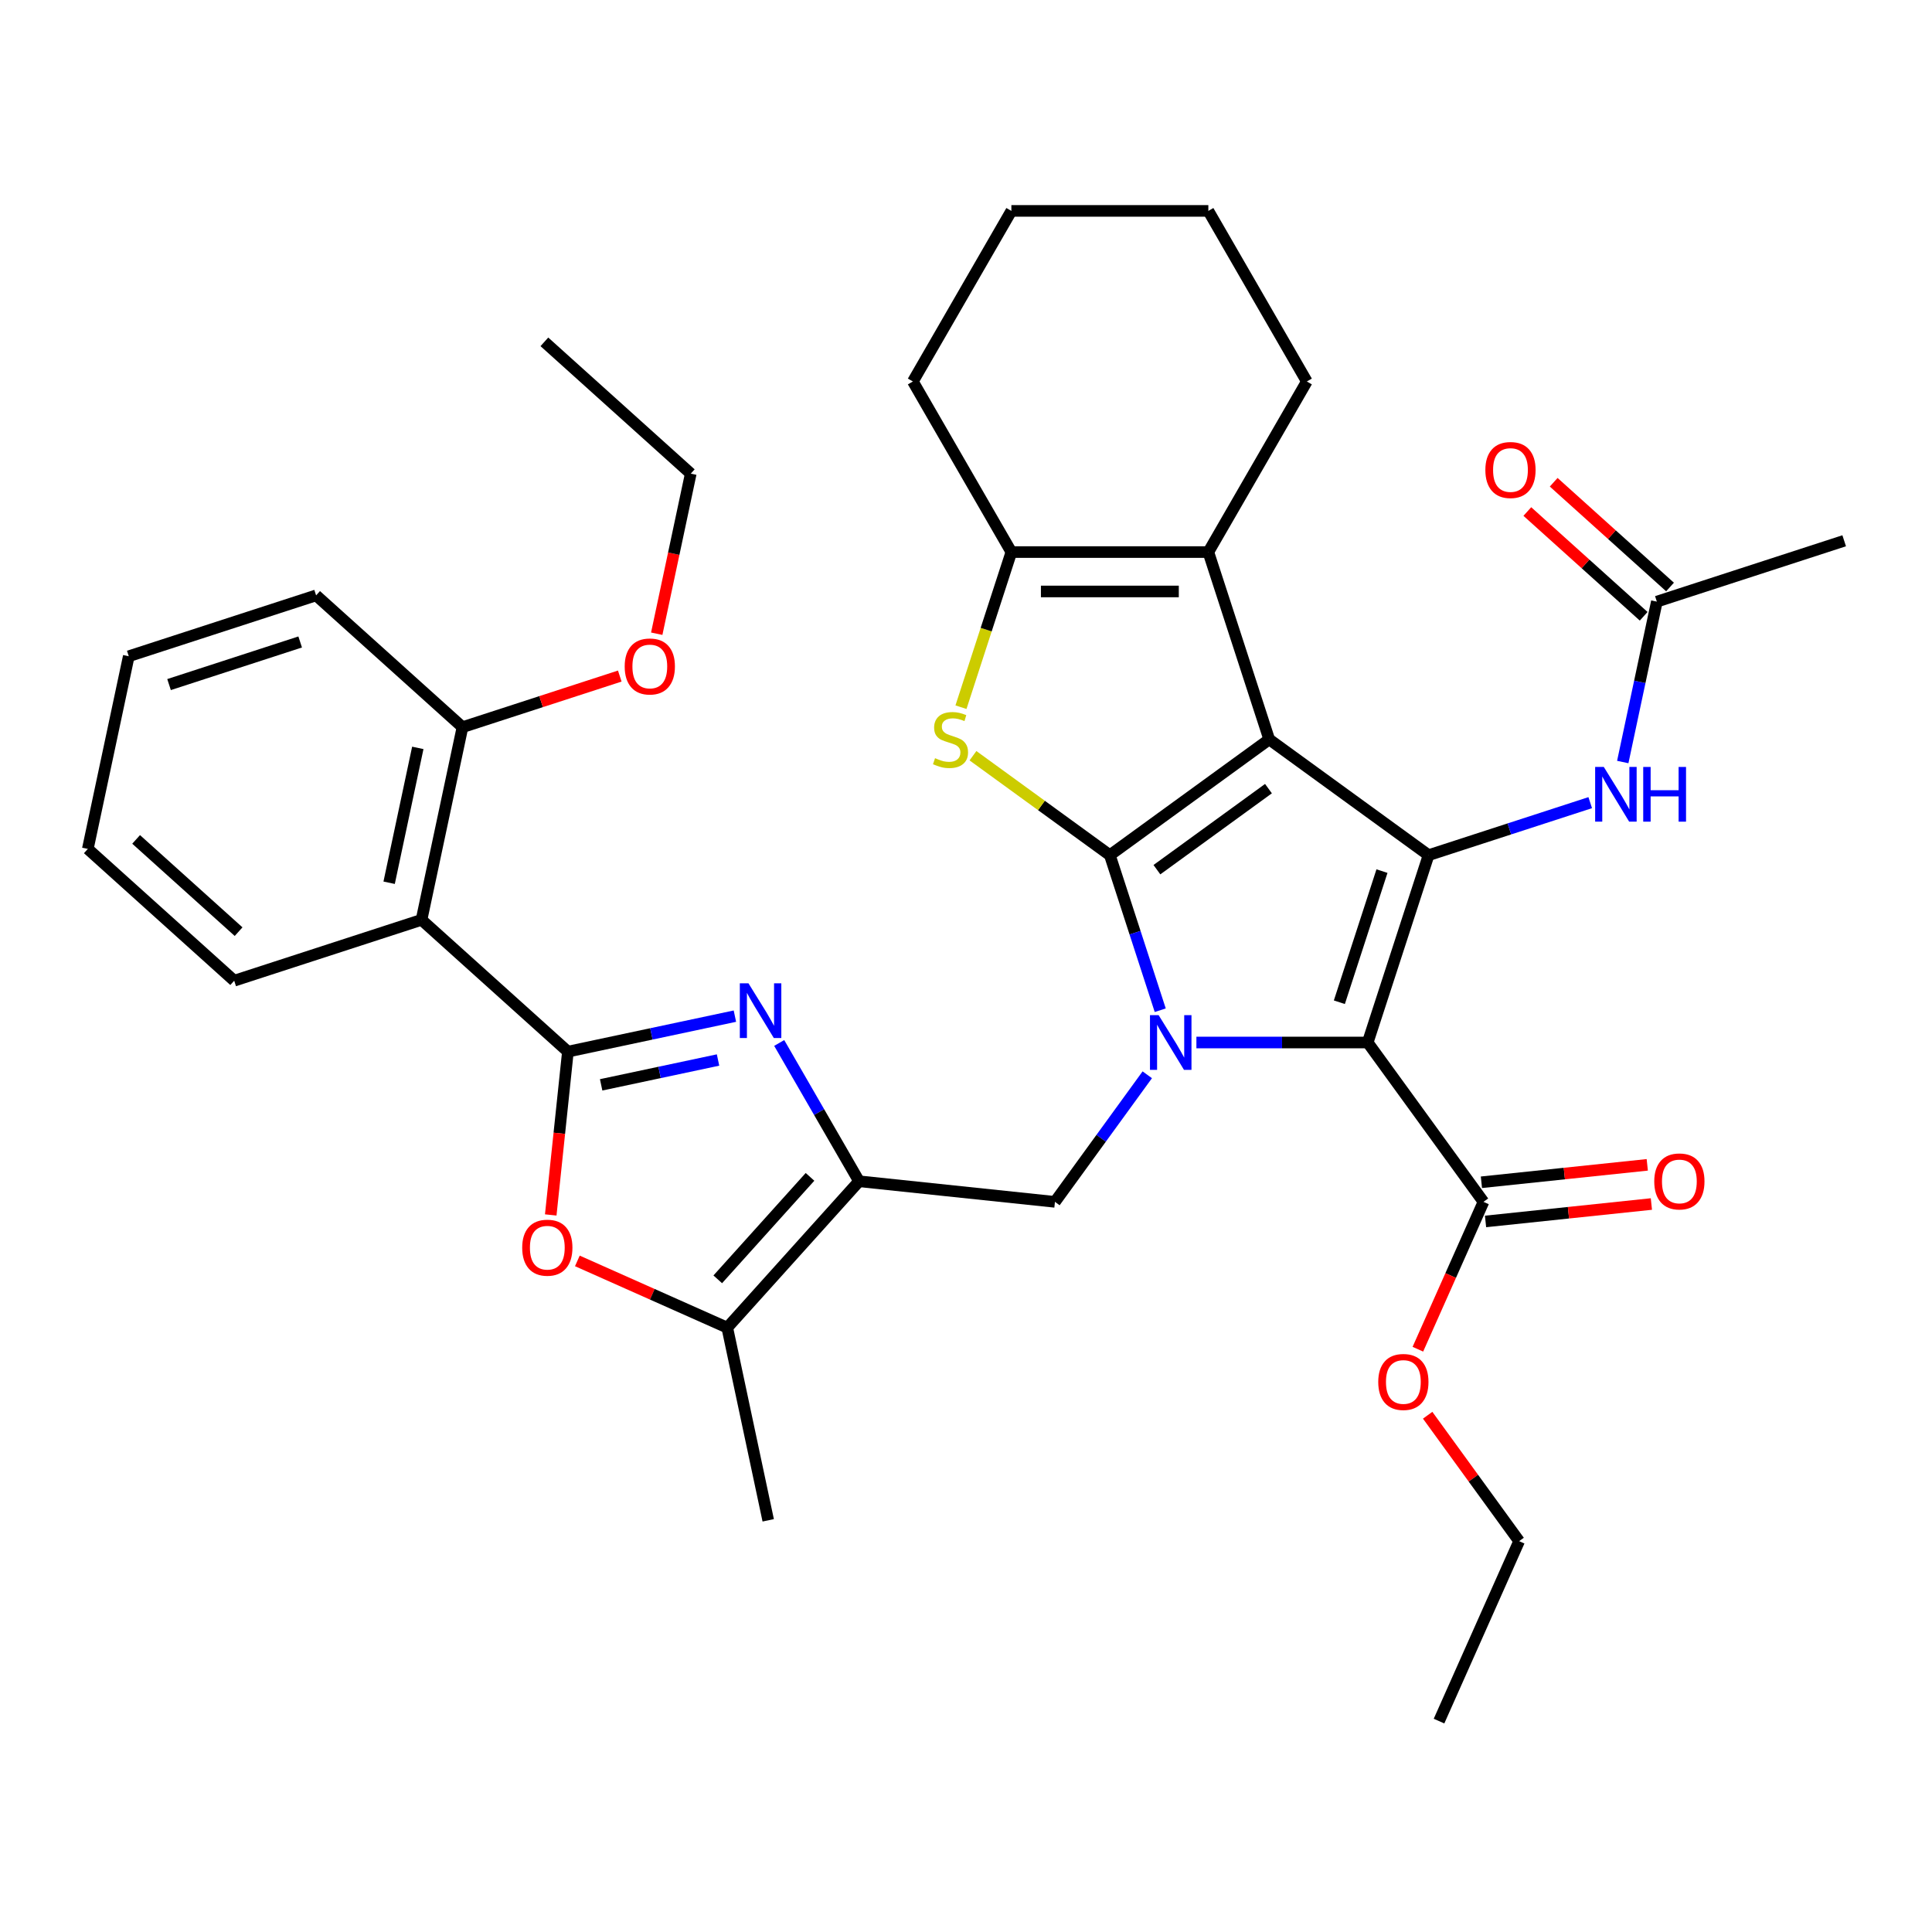 <?xml version='1.0' encoding='iso-8859-1'?>
<svg version='1.1' baseProfile='full'
              xmlns='http://www.w3.org/2000/svg'
                      xmlns:rdkit='http://www.rdkit.org/xml'
                      xmlns:xlink='http://www.w3.org/1999/xlink'
                  xml:space='preserve'
width='1000px' height='1000px' viewBox='0 0 1000 1000'>
<!-- END OF HEADER -->
<rect style='opacity:1.0;fill:#FFFFFF;stroke:none' width='1000' height='1000' x='0' y='0'> </rect>
<path class='bond-0' d='M 656.943,382.711 L 574.462,442.637' style='fill:none;fill-rule:evenodd;stroke:#000000;stroke-width:6px;stroke-linecap:butt;stroke-linejoin:miter;stroke-opacity:1' />
<path class='bond-0' d='M 656.556,408.196 L 598.819,450.145' style='fill:none;fill-rule:evenodd;stroke:#000000;stroke-width:6px;stroke-linecap:butt;stroke-linejoin:miter;stroke-opacity:1' />
<path class='bond-3' d='M 656.943,382.711 L 739.424,442.637' style='fill:none;fill-rule:evenodd;stroke:#000000;stroke-width:6px;stroke-linecap:butt;stroke-linejoin:miter;stroke-opacity:1' />
<path class='bond-8' d='M 656.943,382.711 L 625.438,285.749' style='fill:none;fill-rule:evenodd;stroke:#000000;stroke-width:6px;stroke-linecap:butt;stroke-linejoin:miter;stroke-opacity:1' />
<path class='bond-1' d='M 574.462,442.637 L 587.5,482.764' style='fill:none;fill-rule:evenodd;stroke:#000000;stroke-width:6px;stroke-linecap:butt;stroke-linejoin:miter;stroke-opacity:1' />
<path class='bond-1' d='M 587.5,482.764 L 600.538,522.891' style='fill:none;fill-rule:evenodd;stroke:#0000FF;stroke-width:6px;stroke-linecap:butt;stroke-linejoin:miter;stroke-opacity:1' />
<path class='bond-5' d='M 574.462,442.637 L 539.036,416.899' style='fill:none;fill-rule:evenodd;stroke:#000000;stroke-width:6px;stroke-linecap:butt;stroke-linejoin:miter;stroke-opacity:1' />
<path class='bond-5' d='M 539.036,416.899 L 503.61,391.16' style='fill:none;fill-rule:evenodd;stroke:#CCCC00;stroke-width:6px;stroke-linecap:butt;stroke-linejoin:miter;stroke-opacity:1' />
<path class='bond-11' d='M 593.827,556.308 L 569.934,589.194' style='fill:none;fill-rule:evenodd;stroke:#0000FF;stroke-width:6px;stroke-linecap:butt;stroke-linejoin:miter;stroke-opacity:1' />
<path class='bond-11' d='M 569.934,589.194 L 546.041,622.08' style='fill:none;fill-rule:evenodd;stroke:#000000;stroke-width:6px;stroke-linecap:butt;stroke-linejoin:miter;stroke-opacity:1' />
<path class='bond-37' d='M 619.256,539.599 L 663.587,539.599' style='fill:none;fill-rule:evenodd;stroke:#0000FF;stroke-width:6px;stroke-linecap:butt;stroke-linejoin:miter;stroke-opacity:1' />
<path class='bond-37' d='M 663.587,539.599 L 707.919,539.599' style='fill:none;fill-rule:evenodd;stroke:#000000;stroke-width:6px;stroke-linecap:butt;stroke-linejoin:miter;stroke-opacity:1' />
<path class='bond-2' d='M 707.919,539.599 L 739.424,442.637' style='fill:none;fill-rule:evenodd;stroke:#000000;stroke-width:6px;stroke-linecap:butt;stroke-linejoin:miter;stroke-opacity:1' />
<path class='bond-2' d='M 693.252,518.754 L 715.306,450.881' style='fill:none;fill-rule:evenodd;stroke:#000000;stroke-width:6px;stroke-linecap:butt;stroke-linejoin:miter;stroke-opacity:1' />
<path class='bond-14' d='M 707.919,539.599 L 767.845,622.08' style='fill:none;fill-rule:evenodd;stroke:#000000;stroke-width:6px;stroke-linecap:butt;stroke-linejoin:miter;stroke-opacity:1' />
<path class='bond-15' d='M 739.424,442.637 L 781.261,429.044' style='fill:none;fill-rule:evenodd;stroke:#000000;stroke-width:6px;stroke-linecap:butt;stroke-linejoin:miter;stroke-opacity:1' />
<path class='bond-15' d='M 781.261,429.044 L 823.097,415.45' style='fill:none;fill-rule:evenodd;stroke:#0000FF;stroke-width:6px;stroke-linecap:butt;stroke-linejoin:miter;stroke-opacity:1' />
<path class='bond-4' d='M 293.947,544.327 L 337.165,535.141' style='fill:none;fill-rule:evenodd;stroke:#000000;stroke-width:6px;stroke-linecap:butt;stroke-linejoin:miter;stroke-opacity:1' />
<path class='bond-4' d='M 337.165,535.141 L 380.383,525.955' style='fill:none;fill-rule:evenodd;stroke:#0000FF;stroke-width:6px;stroke-linecap:butt;stroke-linejoin:miter;stroke-opacity:1' />
<path class='bond-4' d='M 311.152,561.516 L 341.404,555.086' style='fill:none;fill-rule:evenodd;stroke:#000000;stroke-width:6px;stroke-linecap:butt;stroke-linejoin:miter;stroke-opacity:1' />
<path class='bond-4' d='M 341.404,555.086 L 371.657,548.656' style='fill:none;fill-rule:evenodd;stroke:#0000FF;stroke-width:6px;stroke-linecap:butt;stroke-linejoin:miter;stroke-opacity:1' />
<path class='bond-12' d='M 293.947,544.327 L 218.182,476.108' style='fill:none;fill-rule:evenodd;stroke:#000000;stroke-width:6px;stroke-linecap:butt;stroke-linejoin:miter;stroke-opacity:1' />
<path class='bond-39' d='M 293.947,544.327 L 289.505,586.59' style='fill:none;fill-rule:evenodd;stroke:#000000;stroke-width:6px;stroke-linecap:butt;stroke-linejoin:miter;stroke-opacity:1' />
<path class='bond-39' d='M 289.505,586.59 L 285.063,628.852' style='fill:none;fill-rule:evenodd;stroke:#FF0000;stroke-width:6px;stroke-linecap:butt;stroke-linejoin:miter;stroke-opacity:1' />
<path class='bond-36' d='M 497.397,366.042 L 510.441,325.896' style='fill:none;fill-rule:evenodd;stroke:#CCCC00;stroke-width:6px;stroke-linecap:butt;stroke-linejoin:miter;stroke-opacity:1' />
<path class='bond-36' d='M 510.441,325.896 L 523.486,285.749' style='fill:none;fill-rule:evenodd;stroke:#000000;stroke-width:6px;stroke-linecap:butt;stroke-linejoin:miter;stroke-opacity:1' />
<path class='bond-6' d='M 403.318,539.839 L 423.983,575.631' style='fill:none;fill-rule:evenodd;stroke:#0000FF;stroke-width:6px;stroke-linecap:butt;stroke-linejoin:miter;stroke-opacity:1' />
<path class='bond-6' d='M 423.983,575.631 L 444.647,611.424' style='fill:none;fill-rule:evenodd;stroke:#000000;stroke-width:6px;stroke-linecap:butt;stroke-linejoin:miter;stroke-opacity:1' />
<path class='bond-7' d='M 444.647,611.424 L 546.041,622.08' style='fill:none;fill-rule:evenodd;stroke:#000000;stroke-width:6px;stroke-linecap:butt;stroke-linejoin:miter;stroke-opacity:1' />
<path class='bond-13' d='M 444.647,611.424 L 376.428,687.189' style='fill:none;fill-rule:evenodd;stroke:#000000;stroke-width:6px;stroke-linecap:butt;stroke-linejoin:miter;stroke-opacity:1' />
<path class='bond-13' d='M 419.261,609.144 L 371.508,662.18' style='fill:none;fill-rule:evenodd;stroke:#000000;stroke-width:6px;stroke-linecap:butt;stroke-linejoin:miter;stroke-opacity:1' />
<path class='bond-9' d='M 625.438,285.749 L 523.486,285.749' style='fill:none;fill-rule:evenodd;stroke:#000000;stroke-width:6px;stroke-linecap:butt;stroke-linejoin:miter;stroke-opacity:1' />
<path class='bond-9' d='M 610.145,306.139 L 538.779,306.139' style='fill:none;fill-rule:evenodd;stroke:#000000;stroke-width:6px;stroke-linecap:butt;stroke-linejoin:miter;stroke-opacity:1' />
<path class='bond-21' d='M 625.438,285.749 L 676.414,197.456' style='fill:none;fill-rule:evenodd;stroke:#000000;stroke-width:6px;stroke-linecap:butt;stroke-linejoin:miter;stroke-opacity:1' />
<path class='bond-22' d='M 523.486,285.749 L 472.51,197.456' style='fill:none;fill-rule:evenodd;stroke:#000000;stroke-width:6px;stroke-linecap:butt;stroke-linejoin:miter;stroke-opacity:1' />
<path class='bond-10' d='M 298.839,652.644 L 337.634,669.916' style='fill:none;fill-rule:evenodd;stroke:#FF0000;stroke-width:6px;stroke-linecap:butt;stroke-linejoin:miter;stroke-opacity:1' />
<path class='bond-10' d='M 337.634,669.916 L 376.428,687.189' style='fill:none;fill-rule:evenodd;stroke:#000000;stroke-width:6px;stroke-linecap:butt;stroke-linejoin:miter;stroke-opacity:1' />
<path class='bond-17' d='M 218.182,476.108 L 239.379,376.384' style='fill:none;fill-rule:evenodd;stroke:#000000;stroke-width:6px;stroke-linecap:butt;stroke-linejoin:miter;stroke-opacity:1' />
<path class='bond-17' d='M 201.417,456.91 L 216.255,387.103' style='fill:none;fill-rule:evenodd;stroke:#000000;stroke-width:6px;stroke-linecap:butt;stroke-linejoin:miter;stroke-opacity:1' />
<path class='bond-23' d='M 218.182,476.108 L 121.22,507.613' style='fill:none;fill-rule:evenodd;stroke:#000000;stroke-width:6px;stroke-linecap:butt;stroke-linejoin:miter;stroke-opacity:1' />
<path class='bond-25' d='M 376.428,687.189 L 397.625,786.913' style='fill:none;fill-rule:evenodd;stroke:#000000;stroke-width:6px;stroke-linecap:butt;stroke-linejoin:miter;stroke-opacity:1' />
<path class='bond-18' d='M 768.911,632.22 L 811.833,627.708' style='fill:none;fill-rule:evenodd;stroke:#000000;stroke-width:6px;stroke-linecap:butt;stroke-linejoin:miter;stroke-opacity:1' />
<path class='bond-18' d='M 811.833,627.708 L 854.755,623.197' style='fill:none;fill-rule:evenodd;stroke:#FF0000;stroke-width:6px;stroke-linecap:butt;stroke-linejoin:miter;stroke-opacity:1' />
<path class='bond-18' d='M 766.779,611.941 L 809.702,607.43' style='fill:none;fill-rule:evenodd;stroke:#000000;stroke-width:6px;stroke-linecap:butt;stroke-linejoin:miter;stroke-opacity:1' />
<path class='bond-18' d='M 809.702,607.43 L 852.624,602.918' style='fill:none;fill-rule:evenodd;stroke:#FF0000;stroke-width:6px;stroke-linecap:butt;stroke-linejoin:miter;stroke-opacity:1' />
<path class='bond-20' d='M 767.845,622.08 L 750.866,660.215' style='fill:none;fill-rule:evenodd;stroke:#000000;stroke-width:6px;stroke-linecap:butt;stroke-linejoin:miter;stroke-opacity:1' />
<path class='bond-20' d='M 750.866,660.215 L 733.888,698.35' style='fill:none;fill-rule:evenodd;stroke:#FF0000;stroke-width:6px;stroke-linecap:butt;stroke-linejoin:miter;stroke-opacity:1' />
<path class='bond-16' d='M 839.938,394.423 L 848.761,352.916' style='fill:none;fill-rule:evenodd;stroke:#0000FF;stroke-width:6px;stroke-linecap:butt;stroke-linejoin:miter;stroke-opacity:1' />
<path class='bond-16' d='M 848.761,352.916 L 857.583,311.408' style='fill:none;fill-rule:evenodd;stroke:#000000;stroke-width:6px;stroke-linecap:butt;stroke-linejoin:miter;stroke-opacity:1' />
<path class='bond-19' d='M 864.405,303.832 L 834.297,276.722' style='fill:none;fill-rule:evenodd;stroke:#000000;stroke-width:6px;stroke-linecap:butt;stroke-linejoin:miter;stroke-opacity:1' />
<path class='bond-19' d='M 834.297,276.722 L 804.189,249.612' style='fill:none;fill-rule:evenodd;stroke:#FF0000;stroke-width:6px;stroke-linecap:butt;stroke-linejoin:miter;stroke-opacity:1' />
<path class='bond-19' d='M 850.761,318.985 L 820.653,291.875' style='fill:none;fill-rule:evenodd;stroke:#000000;stroke-width:6px;stroke-linecap:butt;stroke-linejoin:miter;stroke-opacity:1' />
<path class='bond-19' d='M 820.653,291.875 L 790.545,264.766' style='fill:none;fill-rule:evenodd;stroke:#FF0000;stroke-width:6px;stroke-linecap:butt;stroke-linejoin:miter;stroke-opacity:1' />
<path class='bond-26' d='M 857.583,311.408 L 954.545,279.903' style='fill:none;fill-rule:evenodd;stroke:#000000;stroke-width:6px;stroke-linecap:butt;stroke-linejoin:miter;stroke-opacity:1' />
<path class='bond-24' d='M 239.379,376.384 L 280.086,363.158' style='fill:none;fill-rule:evenodd;stroke:#000000;stroke-width:6px;stroke-linecap:butt;stroke-linejoin:miter;stroke-opacity:1' />
<path class='bond-24' d='M 280.086,363.158 L 320.792,349.931' style='fill:none;fill-rule:evenodd;stroke:#FF0000;stroke-width:6px;stroke-linecap:butt;stroke-linejoin:miter;stroke-opacity:1' />
<path class='bond-27' d='M 239.379,376.384 L 163.614,308.165' style='fill:none;fill-rule:evenodd;stroke:#000000;stroke-width:6px;stroke-linecap:butt;stroke-linejoin:miter;stroke-opacity:1' />
<path class='bond-28' d='M 738.953,732.527 L 762.628,765.113' style='fill:none;fill-rule:evenodd;stroke:#FF0000;stroke-width:6px;stroke-linecap:butt;stroke-linejoin:miter;stroke-opacity:1' />
<path class='bond-28' d='M 762.628,765.113 L 786.303,797.699' style='fill:none;fill-rule:evenodd;stroke:#000000;stroke-width:6px;stroke-linecap:butt;stroke-linejoin:miter;stroke-opacity:1' />
<path class='bond-30' d='M 676.414,197.456 L 625.438,109.163' style='fill:none;fill-rule:evenodd;stroke:#000000;stroke-width:6px;stroke-linecap:butt;stroke-linejoin:miter;stroke-opacity:1' />
<path class='bond-38' d='M 472.51,197.456 L 523.486,109.163' style='fill:none;fill-rule:evenodd;stroke:#000000;stroke-width:6px;stroke-linecap:butt;stroke-linejoin:miter;stroke-opacity:1' />
<path class='bond-32' d='M 121.22,507.613 L 45.455,439.394' style='fill:none;fill-rule:evenodd;stroke:#000000;stroke-width:6px;stroke-linecap:butt;stroke-linejoin:miter;stroke-opacity:1' />
<path class='bond-32' d='M 123.499,482.227 L 70.463,434.474' style='fill:none;fill-rule:evenodd;stroke:#000000;stroke-width:6px;stroke-linecap:butt;stroke-linejoin:miter;stroke-opacity:1' />
<path class='bond-29' d='M 339.927,328.01 L 348.733,286.583' style='fill:none;fill-rule:evenodd;stroke:#FF0000;stroke-width:6px;stroke-linecap:butt;stroke-linejoin:miter;stroke-opacity:1' />
<path class='bond-29' d='M 348.733,286.583 L 357.538,245.155' style='fill:none;fill-rule:evenodd;stroke:#000000;stroke-width:6px;stroke-linecap:butt;stroke-linejoin:miter;stroke-opacity:1' />
<path class='bond-40' d='M 163.614,308.165 L 66.652,339.67' style='fill:none;fill-rule:evenodd;stroke:#000000;stroke-width:6px;stroke-linecap:butt;stroke-linejoin:miter;stroke-opacity:1' />
<path class='bond-40' d='M 155.37,332.283 L 87.497,354.336' style='fill:none;fill-rule:evenodd;stroke:#000000;stroke-width:6px;stroke-linecap:butt;stroke-linejoin:miter;stroke-opacity:1' />
<path class='bond-33' d='M 786.303,797.699 L 744.836,890.837' style='fill:none;fill-rule:evenodd;stroke:#000000;stroke-width:6px;stroke-linecap:butt;stroke-linejoin:miter;stroke-opacity:1' />
<path class='bond-34' d='M 357.538,245.155 L 281.773,176.936' style='fill:none;fill-rule:evenodd;stroke:#000000;stroke-width:6px;stroke-linecap:butt;stroke-linejoin:miter;stroke-opacity:1' />
<path class='bond-31' d='M 625.438,109.163 L 523.486,109.163' style='fill:none;fill-rule:evenodd;stroke:#000000;stroke-width:6px;stroke-linecap:butt;stroke-linejoin:miter;stroke-opacity:1' />
<path class='bond-35' d='M 45.455,439.394 L 66.652,339.67' style='fill:none;fill-rule:evenodd;stroke:#000000;stroke-width:6px;stroke-linecap:butt;stroke-linejoin:miter;stroke-opacity:1' />
<path  class='atom-2' d='M 599.707 525.439
L 608.987 540.439
Q 609.907 541.919, 611.387 544.599
Q 612.867 547.279, 612.947 547.439
L 612.947 525.439
L 616.707 525.439
L 616.707 553.759
L 612.827 553.759
L 602.867 537.359
Q 601.707 535.439, 600.467 533.239
Q 599.267 531.039, 598.907 530.359
L 598.907 553.759
L 595.227 553.759
L 595.227 525.439
L 599.707 525.439
' fill='#0000FF'/>
<path  class='atom-6' d='M 483.981 392.431
Q 484.301 392.551, 485.621 393.111
Q 486.941 393.671, 488.381 394.031
Q 489.861 394.351, 491.301 394.351
Q 493.981 394.351, 495.541 393.071
Q 497.101 391.751, 497.101 389.471
Q 497.101 387.911, 496.301 386.951
Q 495.541 385.991, 494.341 385.471
Q 493.141 384.951, 491.141 384.351
Q 488.621 383.591, 487.101 382.871
Q 485.621 382.151, 484.541 380.631
Q 483.501 379.111, 483.501 376.551
Q 483.501 372.991, 485.901 370.791
Q 488.341 368.591, 493.141 368.591
Q 496.421 368.591, 500.141 370.151
L 499.221 373.231
Q 495.821 371.831, 493.261 371.831
Q 490.501 371.831, 488.981 372.991
Q 487.461 374.111, 487.501 376.071
Q 487.501 377.591, 488.261 378.511
Q 489.061 379.431, 490.181 379.951
Q 491.341 380.471, 493.261 381.071
Q 495.821 381.871, 497.341 382.671
Q 498.861 383.471, 499.941 385.111
Q 501.061 386.711, 501.061 389.471
Q 501.061 393.391, 498.421 395.511
Q 495.821 397.591, 491.461 397.591
Q 488.941 397.591, 487.021 397.031
Q 485.141 396.511, 482.901 395.591
L 483.981 392.431
' fill='#CCCC00'/>
<path  class='atom-7' d='M 387.411 508.97
L 396.691 523.97
Q 397.611 525.45, 399.091 528.13
Q 400.571 530.81, 400.651 530.97
L 400.651 508.97
L 404.411 508.97
L 404.411 537.29
L 400.531 537.29
L 390.571 520.89
Q 389.411 518.97, 388.171 516.77
Q 386.971 514.57, 386.611 513.89
L 386.611 537.29
L 382.931 537.29
L 382.931 508.97
L 387.411 508.97
' fill='#0000FF'/>
<path  class='atom-11' d='M 270.29 645.801
Q 270.29 639.001, 273.65 635.201
Q 277.01 631.401, 283.29 631.401
Q 289.57 631.401, 292.93 635.201
Q 296.29 639.001, 296.29 645.801
Q 296.29 652.681, 292.89 656.601
Q 289.49 660.481, 283.29 660.481
Q 277.05 660.481, 273.65 656.601
Q 270.29 652.721, 270.29 645.801
M 283.29 657.281
Q 287.61 657.281, 289.93 654.401
Q 292.29 651.481, 292.29 645.801
Q 292.29 640.241, 289.93 637.441
Q 287.61 634.601, 283.29 634.601
Q 278.97 634.601, 276.61 637.401
Q 274.29 640.201, 274.29 645.801
Q 274.29 651.521, 276.61 654.401
Q 278.97 657.281, 283.29 657.281
' fill='#FF0000'/>
<path  class='atom-16' d='M 830.126 396.972
L 839.406 411.972
Q 840.326 413.452, 841.806 416.132
Q 843.286 418.812, 843.366 418.972
L 843.366 396.972
L 847.126 396.972
L 847.126 425.292
L 843.246 425.292
L 833.286 408.892
Q 832.126 406.972, 830.886 404.772
Q 829.686 402.572, 829.326 401.892
L 829.326 425.292
L 825.646 425.292
L 825.646 396.972
L 830.126 396.972
' fill='#0000FF'/>
<path  class='atom-16' d='M 850.526 396.972
L 854.366 396.972
L 854.366 409.012
L 868.846 409.012
L 868.846 396.972
L 872.686 396.972
L 872.686 425.292
L 868.846 425.292
L 868.846 412.212
L 854.366 412.212
L 854.366 425.292
L 850.526 425.292
L 850.526 396.972
' fill='#0000FF'/>
<path  class='atom-19' d='M 856.239 611.504
Q 856.239 604.704, 859.599 600.904
Q 862.959 597.104, 869.239 597.104
Q 875.519 597.104, 878.879 600.904
Q 882.239 604.704, 882.239 611.504
Q 882.239 618.384, 878.839 622.304
Q 875.439 626.184, 869.239 626.184
Q 862.999 626.184, 859.599 622.304
Q 856.239 618.424, 856.239 611.504
M 869.239 622.984
Q 873.559 622.984, 875.879 620.104
Q 878.239 617.184, 878.239 611.504
Q 878.239 605.944, 875.879 603.144
Q 873.559 600.304, 869.239 600.304
Q 864.919 600.304, 862.559 603.104
Q 860.239 605.904, 860.239 611.504
Q 860.239 617.224, 862.559 620.104
Q 864.919 622.984, 869.239 622.984
' fill='#FF0000'/>
<path  class='atom-20' d='M 768.818 243.269
Q 768.818 236.469, 772.178 232.669
Q 775.538 228.869, 781.818 228.869
Q 788.098 228.869, 791.458 232.669
Q 794.818 236.469, 794.818 243.269
Q 794.818 250.149, 791.418 254.069
Q 788.018 257.949, 781.818 257.949
Q 775.578 257.949, 772.178 254.069
Q 768.818 250.189, 768.818 243.269
M 781.818 254.749
Q 786.138 254.749, 788.458 251.869
Q 790.818 248.949, 790.818 243.269
Q 790.818 237.709, 788.458 234.909
Q 786.138 232.069, 781.818 232.069
Q 777.498 232.069, 775.138 234.869
Q 772.818 237.669, 772.818 243.269
Q 772.818 248.989, 775.138 251.869
Q 777.498 254.749, 781.818 254.749
' fill='#FF0000'/>
<path  class='atom-21' d='M 713.377 715.298
Q 713.377 708.498, 716.737 704.698
Q 720.097 700.898, 726.377 700.898
Q 732.657 700.898, 736.017 704.698
Q 739.377 708.498, 739.377 715.298
Q 739.377 722.178, 735.977 726.098
Q 732.577 729.978, 726.377 729.978
Q 720.137 729.978, 716.737 726.098
Q 713.377 722.218, 713.377 715.298
M 726.377 726.778
Q 730.697 726.778, 733.017 723.898
Q 735.377 720.978, 735.377 715.298
Q 735.377 709.738, 733.017 706.938
Q 730.697 704.098, 726.377 704.098
Q 722.057 704.098, 719.697 706.898
Q 717.377 709.698, 717.377 715.298
Q 717.377 721.018, 719.697 723.898
Q 722.057 726.778, 726.377 726.778
' fill='#FF0000'/>
<path  class='atom-25' d='M 323.341 344.959
Q 323.341 338.159, 326.701 334.359
Q 330.061 330.559, 336.341 330.559
Q 342.621 330.559, 345.981 334.359
Q 349.341 338.159, 349.341 344.959
Q 349.341 351.839, 345.941 355.759
Q 342.541 359.639, 336.341 359.639
Q 330.101 359.639, 326.701 355.759
Q 323.341 351.879, 323.341 344.959
M 336.341 356.439
Q 340.661 356.439, 342.981 353.559
Q 345.341 350.639, 345.341 344.959
Q 345.341 339.399, 342.981 336.599
Q 340.661 333.759, 336.341 333.759
Q 332.021 333.759, 329.661 336.559
Q 327.341 339.359, 327.341 344.959
Q 327.341 350.679, 329.661 353.559
Q 332.021 356.439, 336.341 356.439
' fill='#FF0000'/>
</svg>
